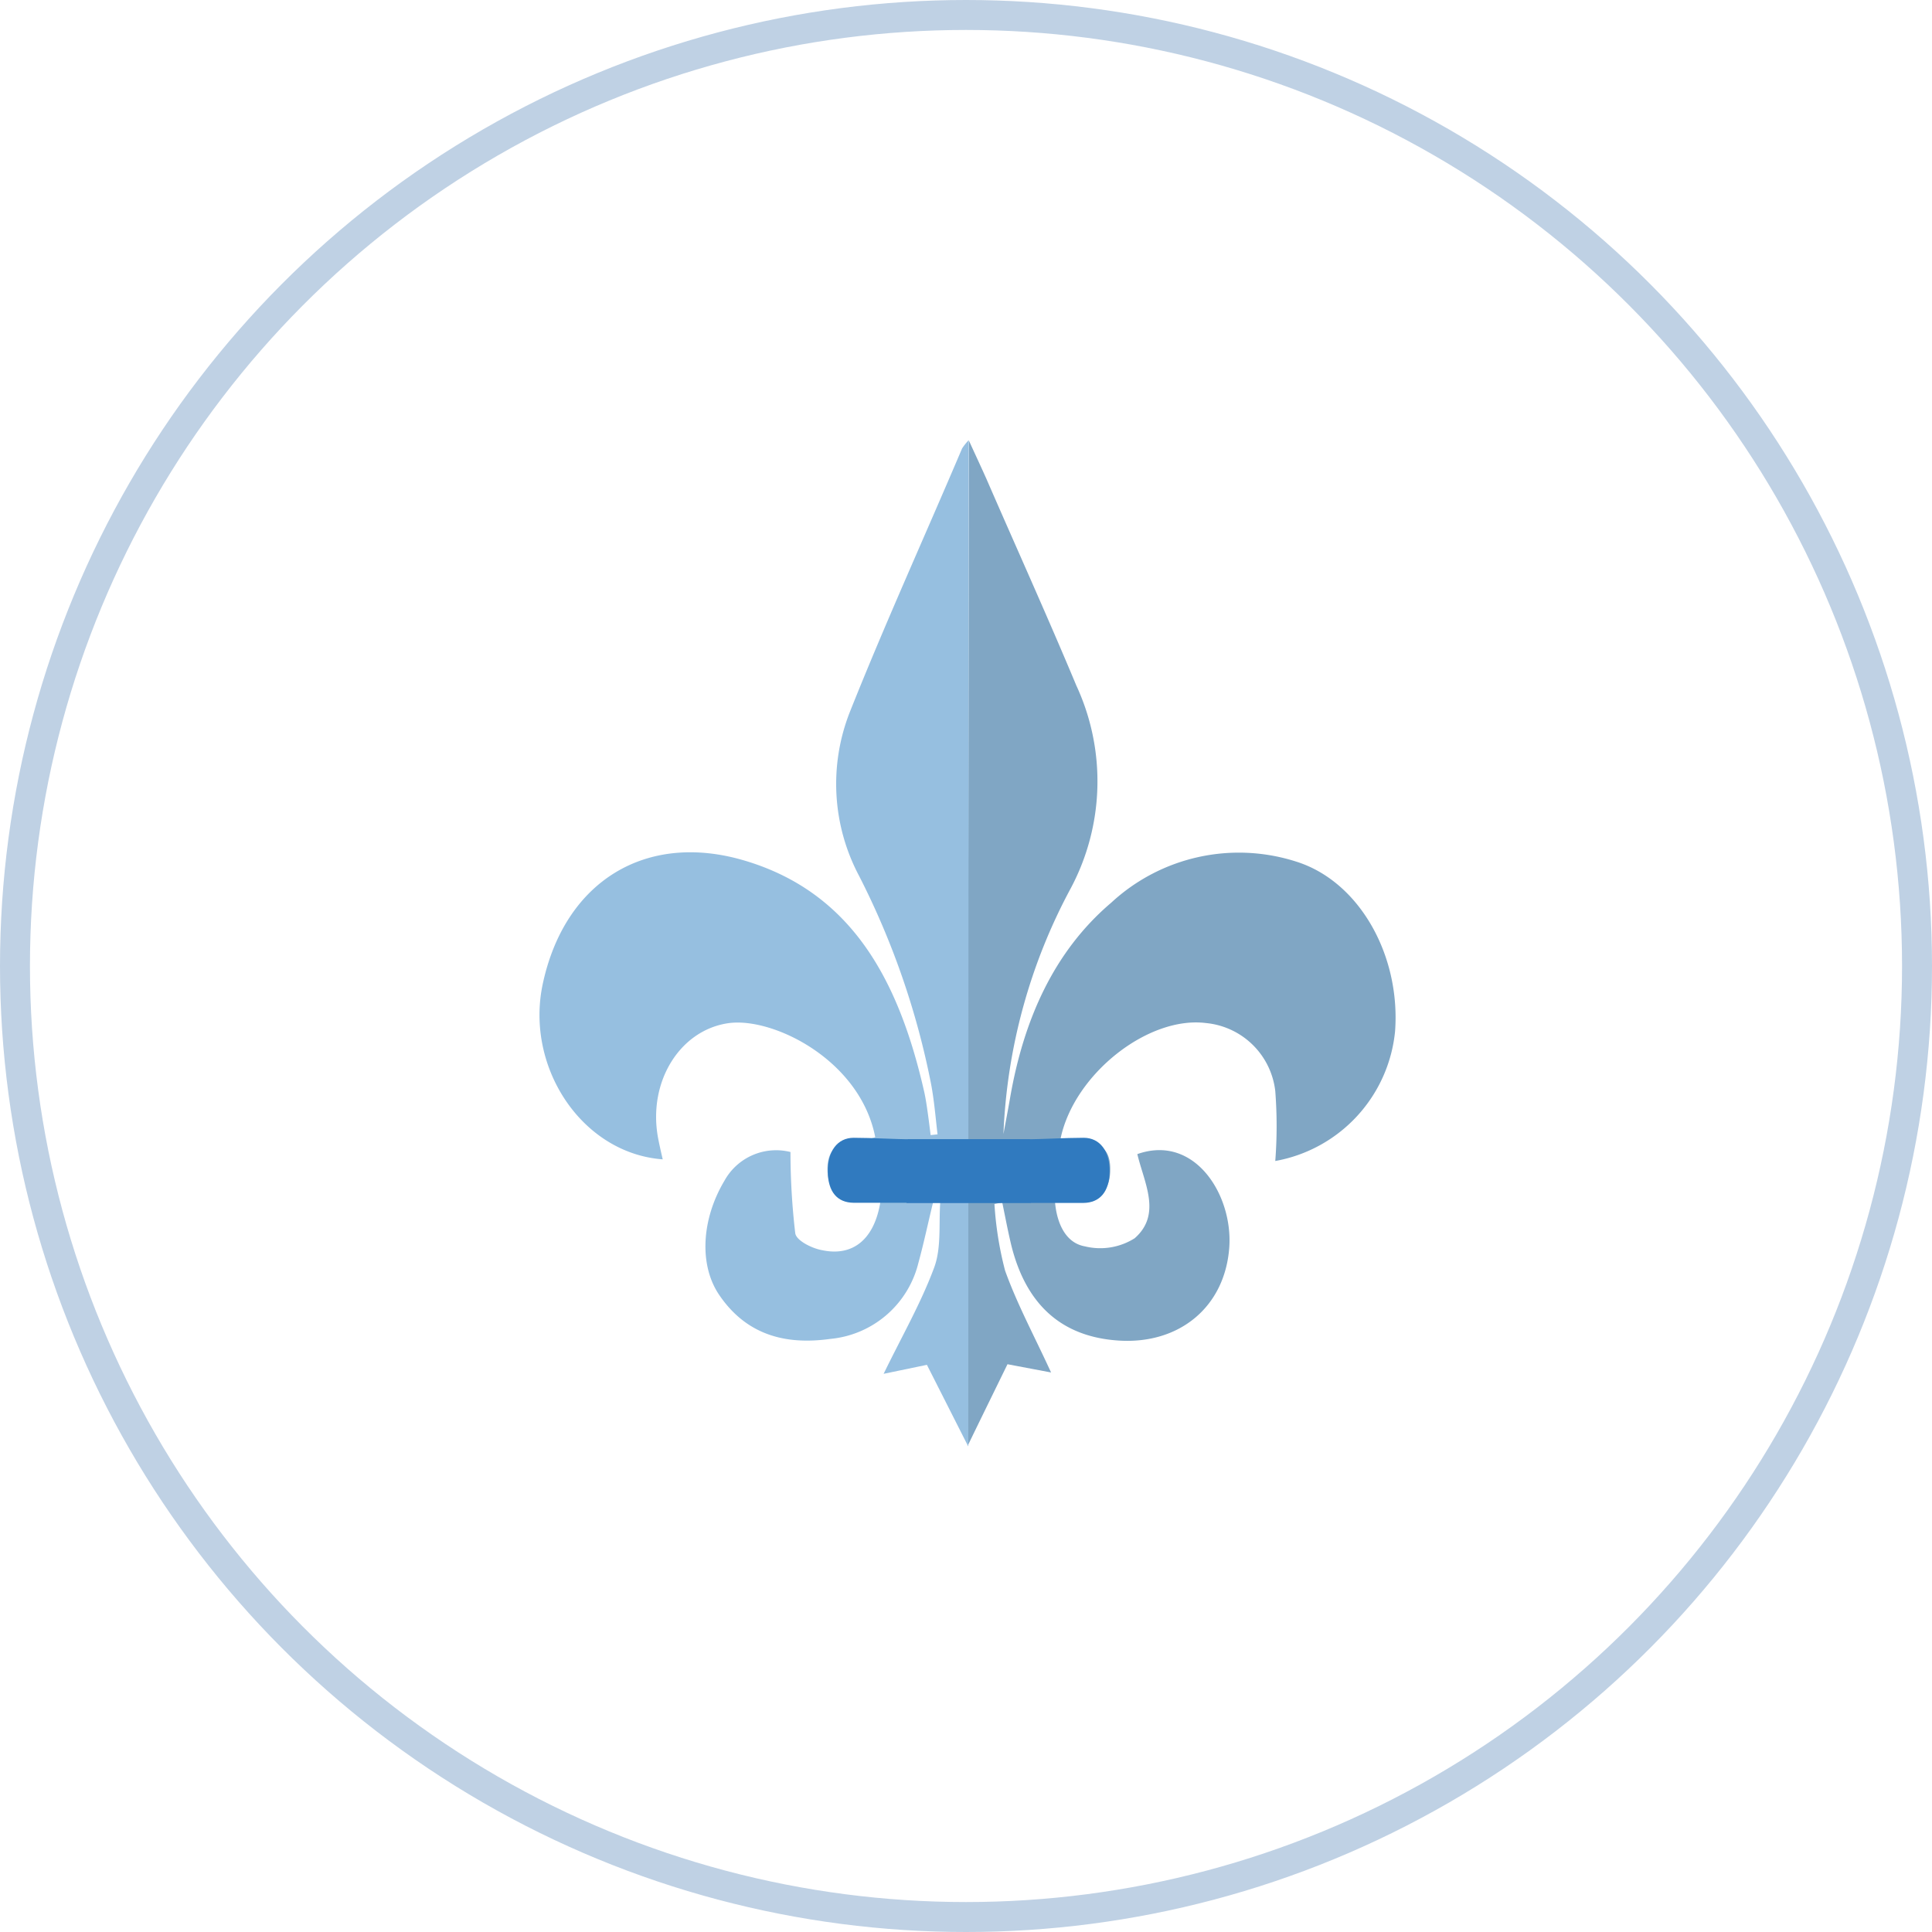 <svg xmlns="http://www.w3.org/2000/svg" viewBox="0 0 129 129"><defs><style>.cls-1,.cls-2{fill:none;}.cls-2{stroke:#bfd1e4;stroke-width:2px;}.cls-3{fill:#80a6c4;}.cls-4{fill:#96bfe0;}.cls-5{fill:#307abf;}</style></defs><g id="Layer_2" data-name="Layer 2"><g id="Layer_1-2" data-name="Layer 1"><g id="Elipse_13" data-name="Elipse 13"><circle class="cls-1" cx="64.5" cy="64.5" r="64.5"/><circle class="cls-2" cx="64.5" cy="64.5" r="63.5"/></g><g id="Grupo_28" data-name="Grupo 28"><path id="Caminho_132" data-name="Caminho 132" class="cls-3" d="M64.69,29.41c.42.92.81,1.75,1.18,2.58,2,4.6,4.07,9.17,6,13.79a15.2,15.2,0,0,1-.37,13.52A37.74,37.74,0,0,0,67,75.72c.15-.82.31-1.63.45-2.45.9-5.17,2.91-9.74,6.75-13a12.54,12.54,0,0,1,12.38-2.73c4.18,1.33,6.94,6.23,6.57,11.31a9.77,9.77,0,0,1-8,8.67,30.33,30.33,0,0,0,0-4.67,5.15,5.15,0,0,0-4.62-4.54c-3.87-.49-8.8,3.4-9.71,7.69,1.29.36,3.34-.23,3.31,2.09,0,2.58-2.27,1.66-3.69,2.13.12,1.5.74,2.78,2,3a4.31,4.31,0,0,0,3.32-.54c1.83-1.6.63-3.71.18-5.62,3.82-1.35,6.38,2.71,6.14,6.21-.28,4-3.34,6.5-7.38,6.24-3.77-.24-6.17-2.35-7.17-6.34-.23-.95-.41-1.92-.61-2.88l-.52.1a22.94,22.94,0,0,0,.71,4.45c.8,2.23,1.93,4.32,3.07,6.8l-2.91-.55c-.83,1.7-1.7,3.47-2.66,5.45"/><path id="Caminho_133" data-name="Caminho 133" class="cls-4" d="M64.65,96.58l-2.76-5.45-2.89.6c1.23-2.53,2.5-4.73,3.38-7.11.48-1.3.3-2.89.4-4.35l-.46-.06c-.34,1.38-.63,2.77-1,4.12a6.7,6.7,0,0,1-5.89,5.07c-2.87.4-5.53-.19-7.39-2.91-1.38-2-1.21-5.07.33-7.65a3.94,3.94,0,0,1,4.41-1.92,46.82,46.82,0,0,0,.32,5.43c.08.49,1.11,1,1.77,1.12,2.11.46,3.53-.76,3.92-3.26-1.31-.46-3.53.4-3.54-2.17,0-2.21,2-1.66,3.19-2.11-1-5.13-6.76-8-9.75-7.62-3.25.43-5.43,3.86-4.76,7.62.09.49.21,1,.32,1.48-5.4-.4-9.22-6.17-8-11.76,1.49-6.86,6.93-10.13,13.46-8.19,7.25,2.15,10.34,8.14,12,15.44.11.5.18,1,.25,1.5s.12.93.18,1.39l.46-.05c-.13-1.1-.22-2.22-.42-3.3A52.9,52.9,0,0,0,57.37,58.5a13.09,13.09,0,0,1-.61-11c2.36-5.92,5-11.72,7.48-17.56a3.93,3.93,0,0,1,.44-.55"/><path id="Caminho_134" data-name="Caminho 134" class="cls-5" d="M60.62,76.07h7.74c1.34,0,2.69-.1,4-.1,1.09,0,1.75.91,1.73,2.26s-.66,2.08-1.75,2.09H60.53"/><path id="Caminho_135" data-name="Caminho 135" class="cls-5" d="M68.75,76.07H61c-1.35,0-2.69-.1-4-.1-1.09,0-1.75.91-1.73,2.26S55.9,80.3,57,80.31H68.83"/></g></g></g></svg>